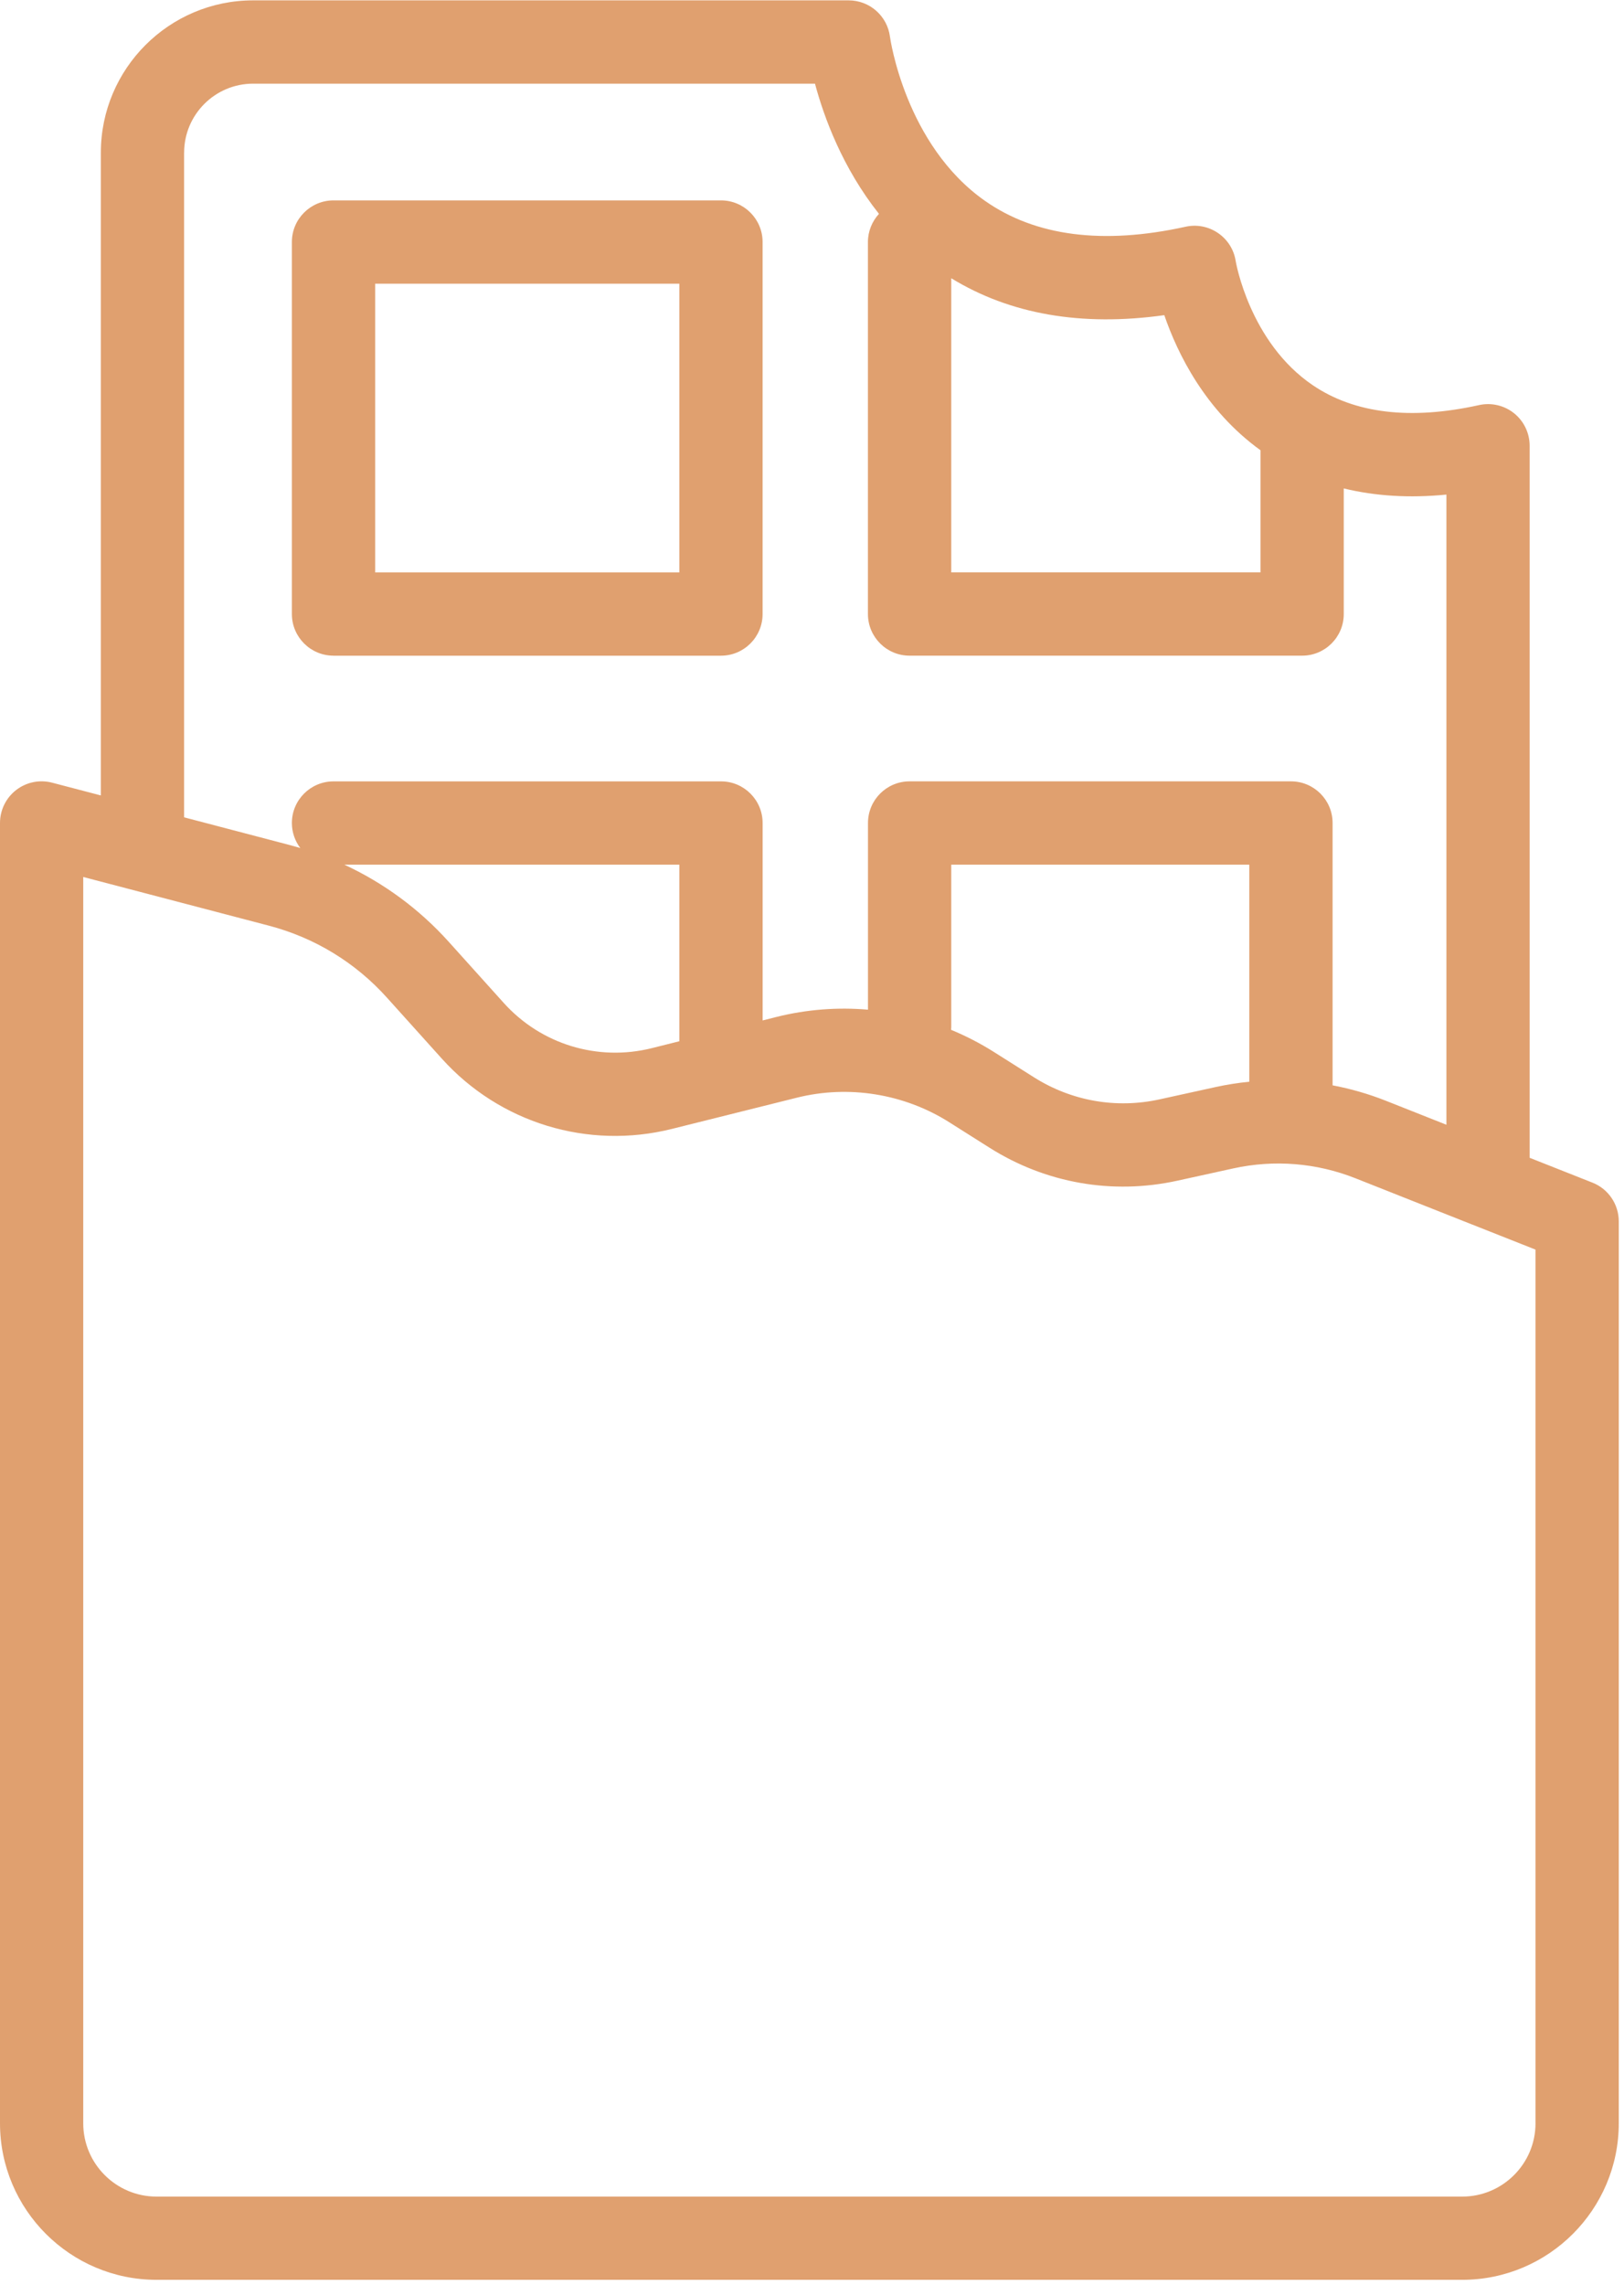 <svg width="59" height="83" viewBox="0 0 59 83" fill="none" xmlns="http://www.w3.org/2000/svg">
<path d="M57.854 42.959L55.572 42.056V16.191C55.572 15.733 55.364 15.299 55.007 15.012C54.65 14.725 54.181 14.616 53.733 14.715C51.244 15.266 49.212 15.023 47.692 13.992C45.396 12.434 44.896 9.508 44.893 9.485C44.831 9.071 44.599 8.703 44.253 8.466C43.908 8.229 43.48 8.145 43.072 8.236C40.071 8.898 37.619 8.582 35.787 7.298C32.882 5.262 32.337 1.372 32.333 1.338C32.238 0.581 31.594 0.013 30.832 0.013H9.196C6.145 0.013 3.664 2.494 3.664 5.545V28.894L1.896 28.431C1.442 28.311 0.959 28.41 0.588 28.696C0.217 28.983 0 29.425 0 29.893V77.126C0 80.261 2.551 82.813 5.687 82.813H53.123C56.259 82.813 58.81 80.261 58.81 77.126V44.365C58.81 43.746 58.431 43.187 57.855 42.959H57.854ZM42.299 11.448C42.777 12.84 43.782 14.903 45.794 16.355V20.792H34.559V10.107C36.7 11.418 39.296 11.868 42.299 11.448ZM6.689 5.546C6.689 4.163 7.814 3.039 9.196 3.039H29.608C29.932 4.249 30.604 6.095 31.933 7.768C31.686 8.038 31.532 8.396 31.532 8.791V22.304C31.532 23.139 32.21 23.817 33.045 23.817H47.306C48.141 23.817 48.819 23.139 48.819 22.304V17.742C49.962 18.021 51.207 18.098 52.548 17.966V40.856L50.358 39.988C49.724 39.737 49.072 39.549 48.413 39.424V29.894C48.413 29.059 47.735 28.382 46.9 28.382H33.046C32.211 28.382 31.534 29.059 31.534 29.894V36.676C30.429 36.581 29.306 36.666 28.218 36.938L27.706 37.067V29.895C27.706 29.061 27.029 28.383 26.194 28.383H12.117C11.282 28.383 10.604 29.061 10.604 29.895C10.604 30.237 10.719 30.551 10.91 30.804C10.787 30.767 10.663 30.732 10.538 30.699L6.688 29.689V5.546H6.689ZM45.387 39.293C44.976 39.334 44.565 39.398 44.157 39.488L42.126 39.934C40.55 40.28 38.932 39.995 37.568 39.135L36.094 38.203C35.602 37.893 35.086 37.628 34.553 37.408C34.556 37.376 34.559 37.344 34.559 37.312V31.408H45.387V39.293ZM24.68 37.823L23.678 38.074C21.715 38.564 19.655 37.935 18.301 36.431L16.305 34.213C15.233 33.022 13.944 32.074 12.508 31.408H24.68V37.823ZM55.785 77.128C55.785 78.596 54.591 79.79 53.123 79.79H5.686C4.218 79.79 3.024 78.596 3.024 77.128V31.856L9.771 33.625C11.427 34.06 12.91 34.962 14.055 36.236L16.051 38.454C18.156 40.792 21.359 41.77 24.411 41.007L28.95 39.873C30.828 39.403 32.842 39.728 34.478 40.76L35.952 41.692C37.992 42.981 40.415 43.406 42.774 42.888L44.805 42.442C46.292 42.116 47.827 42.239 49.243 42.8L53.471 44.476C53.471 44.476 53.472 44.476 53.473 44.476L55.784 45.391V77.126L55.785 77.128Z" fill="#E0A06F"/>
<path d="M12.117 23.818H26.192C27.027 23.818 27.705 23.14 27.705 22.305V8.791C27.705 7.956 27.027 7.279 26.192 7.279H12.117C11.282 7.279 10.604 7.956 10.604 8.791V22.304C10.604 23.139 11.282 23.817 12.117 23.817V23.818ZM13.63 10.305H24.68V20.793H13.63V10.304V10.305Z" fill="#E0A06F"/>
</svg>
